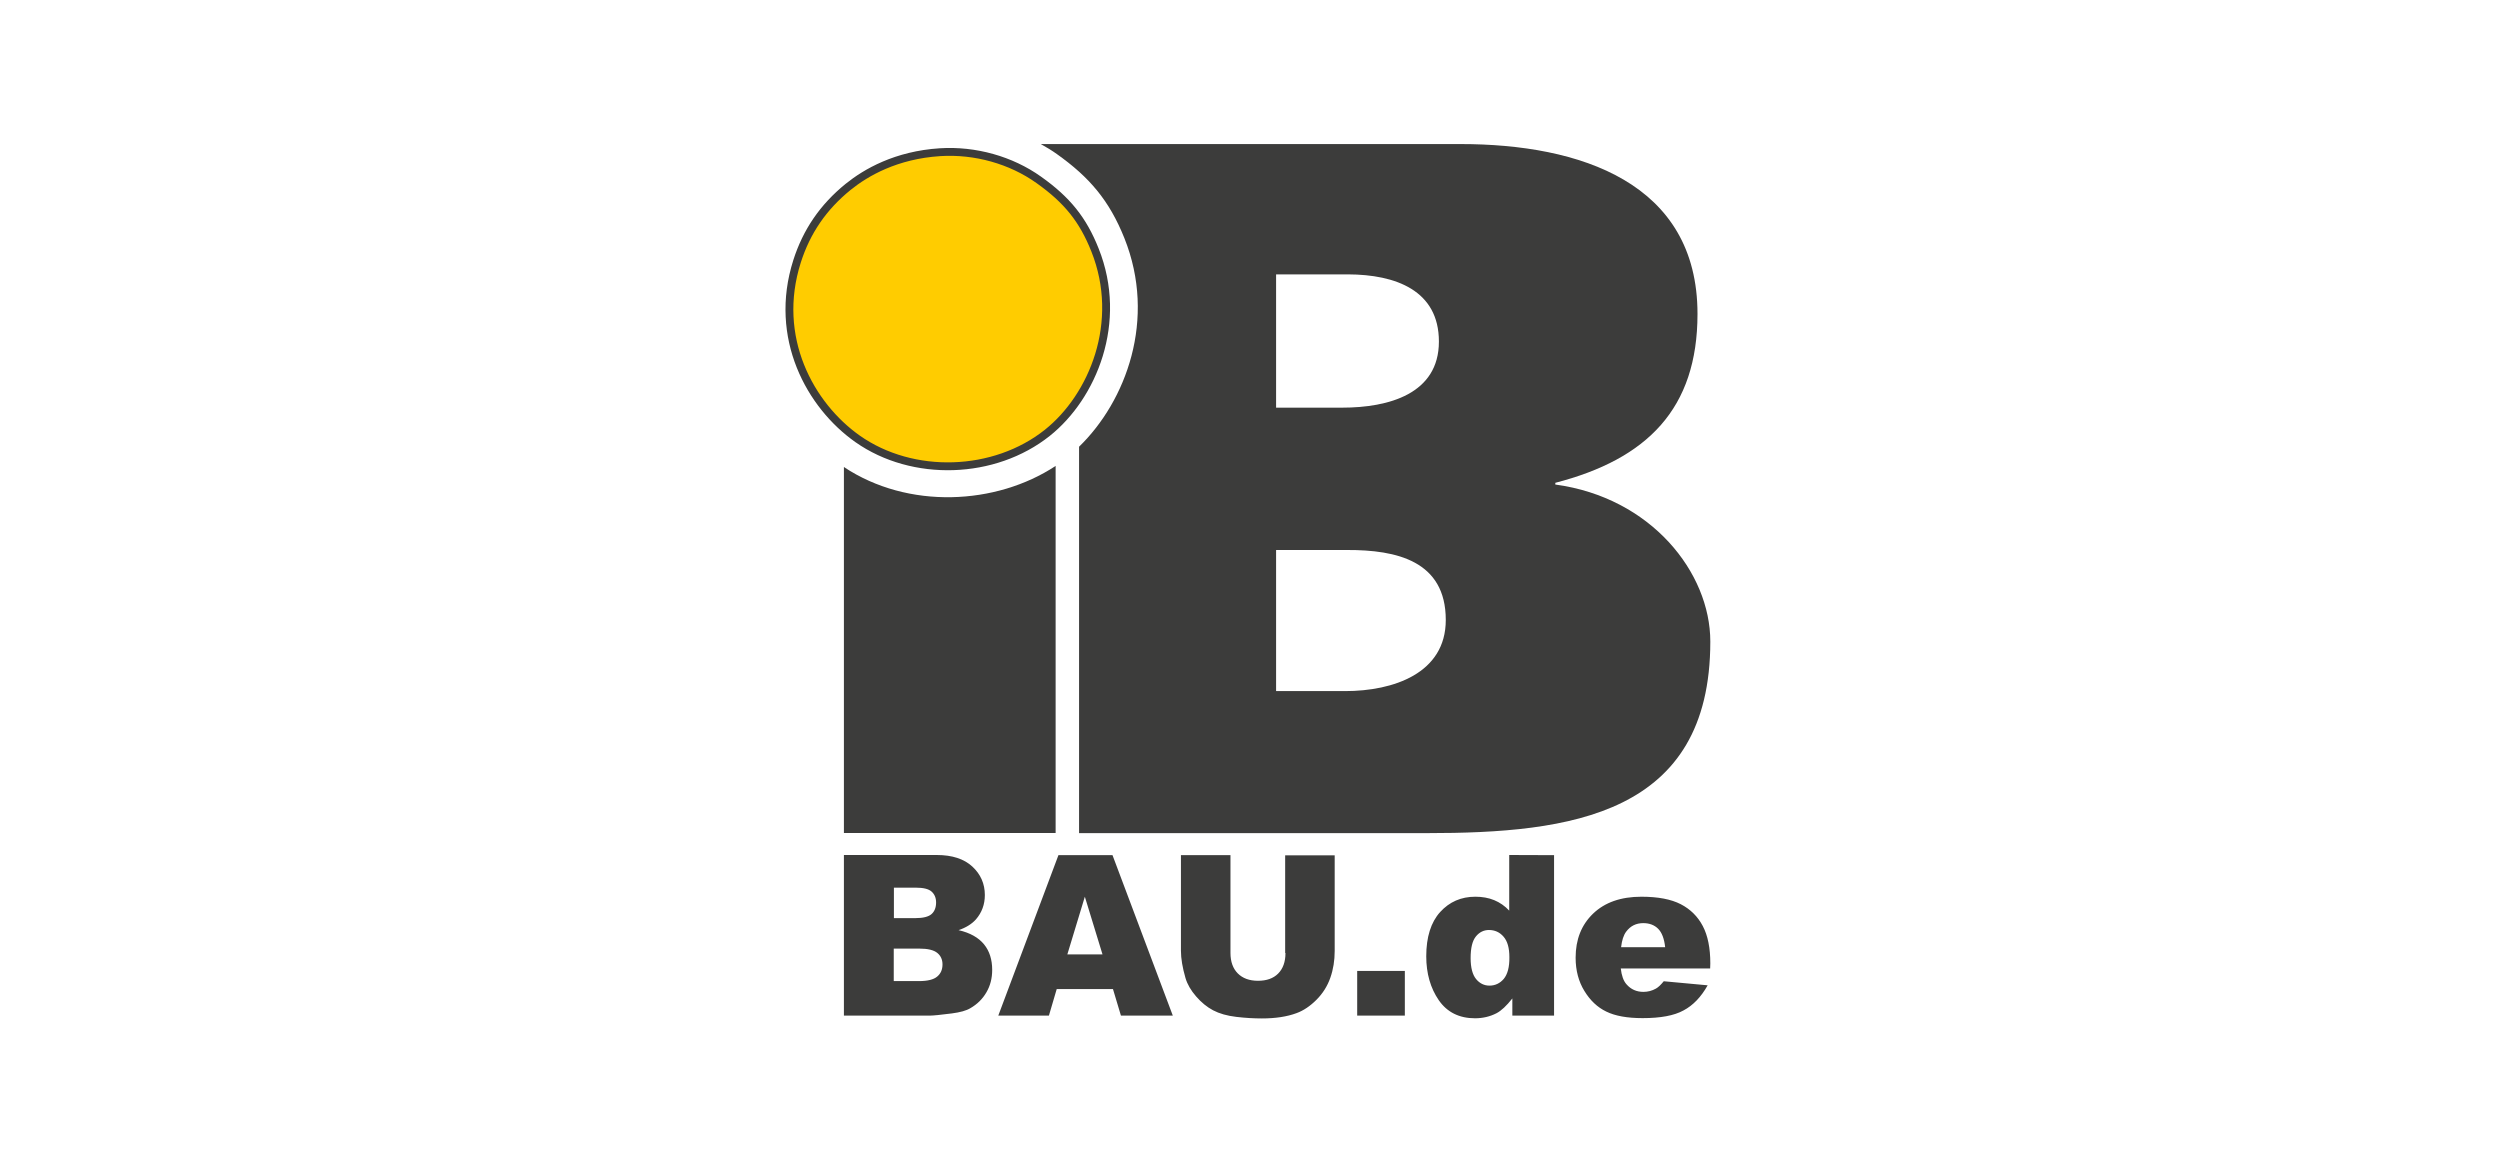 <?xml version="1.0" encoding="utf-8"?>
<!-- Generator: $$$/GeneralStr/196=Adobe Illustrator 27.6.0, SVG Export Plug-In . SVG Version: 6.00 Build 0)  -->
<svg version="1.1" id="Ebene_2_00000155136284068776905180000009960785347124432518_"
	 xmlns="http://www.w3.org/2000/svg" xmlns:xlink="http://www.w3.org/1999/xlink" x="0px" y="0px" viewBox="0 0 1600 750"
	 style="enable-background:new 0 0 1600 750;" xml:space="preserve">
<style type="text/css">
	.st0{fill:#3C3C3B;}
	.st1{fill:#FFCC00;}
	.st2{fill:none;stroke:#3C3C3B;stroke-width:5.032;stroke-linecap:round;stroke-linejoin:round;}
</style>
<g id="Ebene_1-2">
	<path class="st0" d="M1037.5,606.2c0.5-4.4,1.6-7.8,3.3-10c2.7-3.6,6.3-5.4,10.9-5.4c3.9,0,7.1,1.2,9.5,3.6s3.9,6.3,4.5,11.8
		L1037.5,606.2L1037.5,606.2z M1094.6,616.6c0-9.8-1.6-17.8-4.8-23.9c-3.2-6.1-7.9-10.8-14.1-14c-6.2-3.2-14.6-4.8-25.2-4.8
		c-13.1,0-23.4,3.6-30.9,10.8c-7.5,7.2-11.2,16.6-11.2,28.2c0,8.2,1.9,15.3,5.6,21.3c3.7,6.1,8.4,10.5,14,13.2
		c5.7,2.8,13.4,4.2,23.3,4.2c11.4,0,20.1-1.6,26.1-4.9c6.1-3.2,11.3-8.6,15.5-16.1l-28.1-2.6c-1.8,2.2-3.4,3.8-5,4.7
		c-2.5,1.4-5.2,2.1-8,2.1c-4.4,0-8-1.6-10.8-4.8c-2-2.2-3.2-5.7-3.7-10.2h57.2L1094.6,616.6L1094.6,616.6z M962.4,626.5
		c-2.4,2.8-5.5,4.3-9.1,4.3c-3.4,0-6.3-1.4-8.6-4.2s-3.5-7.3-3.5-13.4c0-6.5,1.1-11.1,3.4-13.9c2.2-2.7,5-4.1,8.3-4.1
		c3.8,0,6.9,1.4,9.4,4.3c2.5,2.9,3.7,7.2,3.7,13.1C966.1,619,964.8,623.6,962.4,626.5 M965.9,547.2v35.6c-2.8-3-6-5.2-9.6-6.7
		c-3.6-1.5-7.7-2.2-12.1-2.2c-9.1,0-16.6,3.3-22.5,9.8c-5.9,6.5-8.9,16-8.9,28.3c0,11,2.7,20.4,8,28.1c5.3,7.7,13.1,11.6,23.2,11.6
		c5,0,9.6-1.1,13.7-3.2c3.1-1.6,6.5-4.8,10.2-9.5v11h26.7V547.3L965.9,547.2L965.9,547.2z M868.6,650h30.5v-28.6h-30.5V650z
		 M822.7,609.9c0,5.7-1.6,10.1-4.7,13.2c-3.1,3.1-7.4,4.6-12.9,4.6s-9.8-1.6-12.9-4.7c-3.1-3.1-4.7-7.5-4.7-13.1v-62.6h-31.7v61.2
		c0,5,1,10.8,2.9,17.4c1.2,4.1,3.5,8,6.8,11.8s6.9,6.8,10.9,8.9c4,2.1,8.9,3.5,14.8,4.2c5.9,0.7,11.4,1,16.4,1
		c8.6,0,16-1.1,22.2-3.4c4.4-1.6,8.7-4.5,12.7-8.5s7-8.7,8.9-14.1c1.9-5.4,2.8-11.1,2.8-17.2v-61.2h-31.7V609.9L822.7,609.9z
		 M683.1,610.8l11.2-36.9l11.3,36.9H683.1z M717.4,650h33.2l-38.6-102.7h-34.6L638.9,650h32.4l5-17h36L717.4,650z M572.1,607.1h16.1
		c5.6,0,9.4,0.9,11.7,2.8c2.2,1.8,3.3,4.3,3.3,7.3c0,3.3-1.1,5.9-3.4,7.8c-2.2,1.9-6.1,2.9-11.6,2.9h-16.2V607.1L572.1,607.1z
		 M572.1,568.1h14c4.8,0,8.2,0.8,10.1,2.5c1.9,1.7,2.9,4,2.9,7c0,3.2-1,5.7-2.9,7.4c-1.9,1.7-5.4,2.6-10.3,2.6h-13.8V568.1
		L572.1,568.1z M540.1,650h54.8c2.3,0,7.1-0.5,14.2-1.4c5.4-0.7,9.4-1.8,12-3.4c4.3-2.5,7.7-5.8,10.2-10.1c2.5-4.3,3.7-9,3.7-14.4
		c0-6.5-1.7-12-5.2-16.3c-3.5-4.3-8.9-7.4-16.3-9.1c4.9-1.7,8.5-4,11.1-6.9c3.8-4.4,5.7-9.6,5.7-15.6c0-7.2-2.7-13.3-8-18.2
		c-5.3-4.9-12.9-7.4-22.8-7.4h-59.4V650L540.1,650z"/>
	<path class="st0" d="M540.1,298.9v234.2h135.5V298.2C637.5,323.3,581.2,326.2,540.1,298.9"/>
	<path class="st0" d="M925.3,396.8c0,34.1-33.5,45.5-64.4,45.5h-44.2v-90.3h45.5C893.7,351.9,925.3,358.9,925.3,396.8 M920.9,218.6
		c0,33.5-32.2,42.3-61.9,42.3h-42.3v-85.3h46.1C893.1,175.7,920.9,185.8,920.9,218.6 M1086.4,200.9c0-84-75.2-108.7-151.6-108.7
		H666.1c3.6,2,7.1,4.1,10.3,6.4c20.8,14.8,33.5,29.6,43.2,53.8c20.8,52,1,104.4-29,133.5v247.3h222.7c91.6,0,181.3-11.4,181.3-122.6
		c0-44.2-37.9-92.2-99.2-100.5V309C1054.2,293.8,1086.4,261.6,1086.4,200.9"/>
	<path class="st1" d="M601.7,97.4c22.3-1.4,45.3,5,63.1,17.7c18.2,12.9,28.3,25.5,36,44.9c18.4,46.2-1.4,93.8-30.5,117
		c-33.9,27-86.1,28.7-121.4,3.9c-30.5-21.5-54.3-64.9-38.8-113.6c6.1-19.2,16.8-34.8,32.7-47.7C554.2,110.4,573.5,99.2,601.7,97.4"
		/>
	<path class="st2" d="M601.7,97.4c22.3-1.4,45.3,5,63.1,17.7c18.2,12.9,28.3,25.5,36,44.9c18.4,46.2-1.4,93.8-30.5,117
		c-33.9,27-86.1,28.7-121.4,3.9c-30.5-21.5-54.3-64.9-38.8-113.6c6.1-19.2,16.8-34.8,32.7-47.7C554.2,110.4,573.5,99.2,601.7,97.4
		L601.7,97.4z"/>
</g>
</svg>
